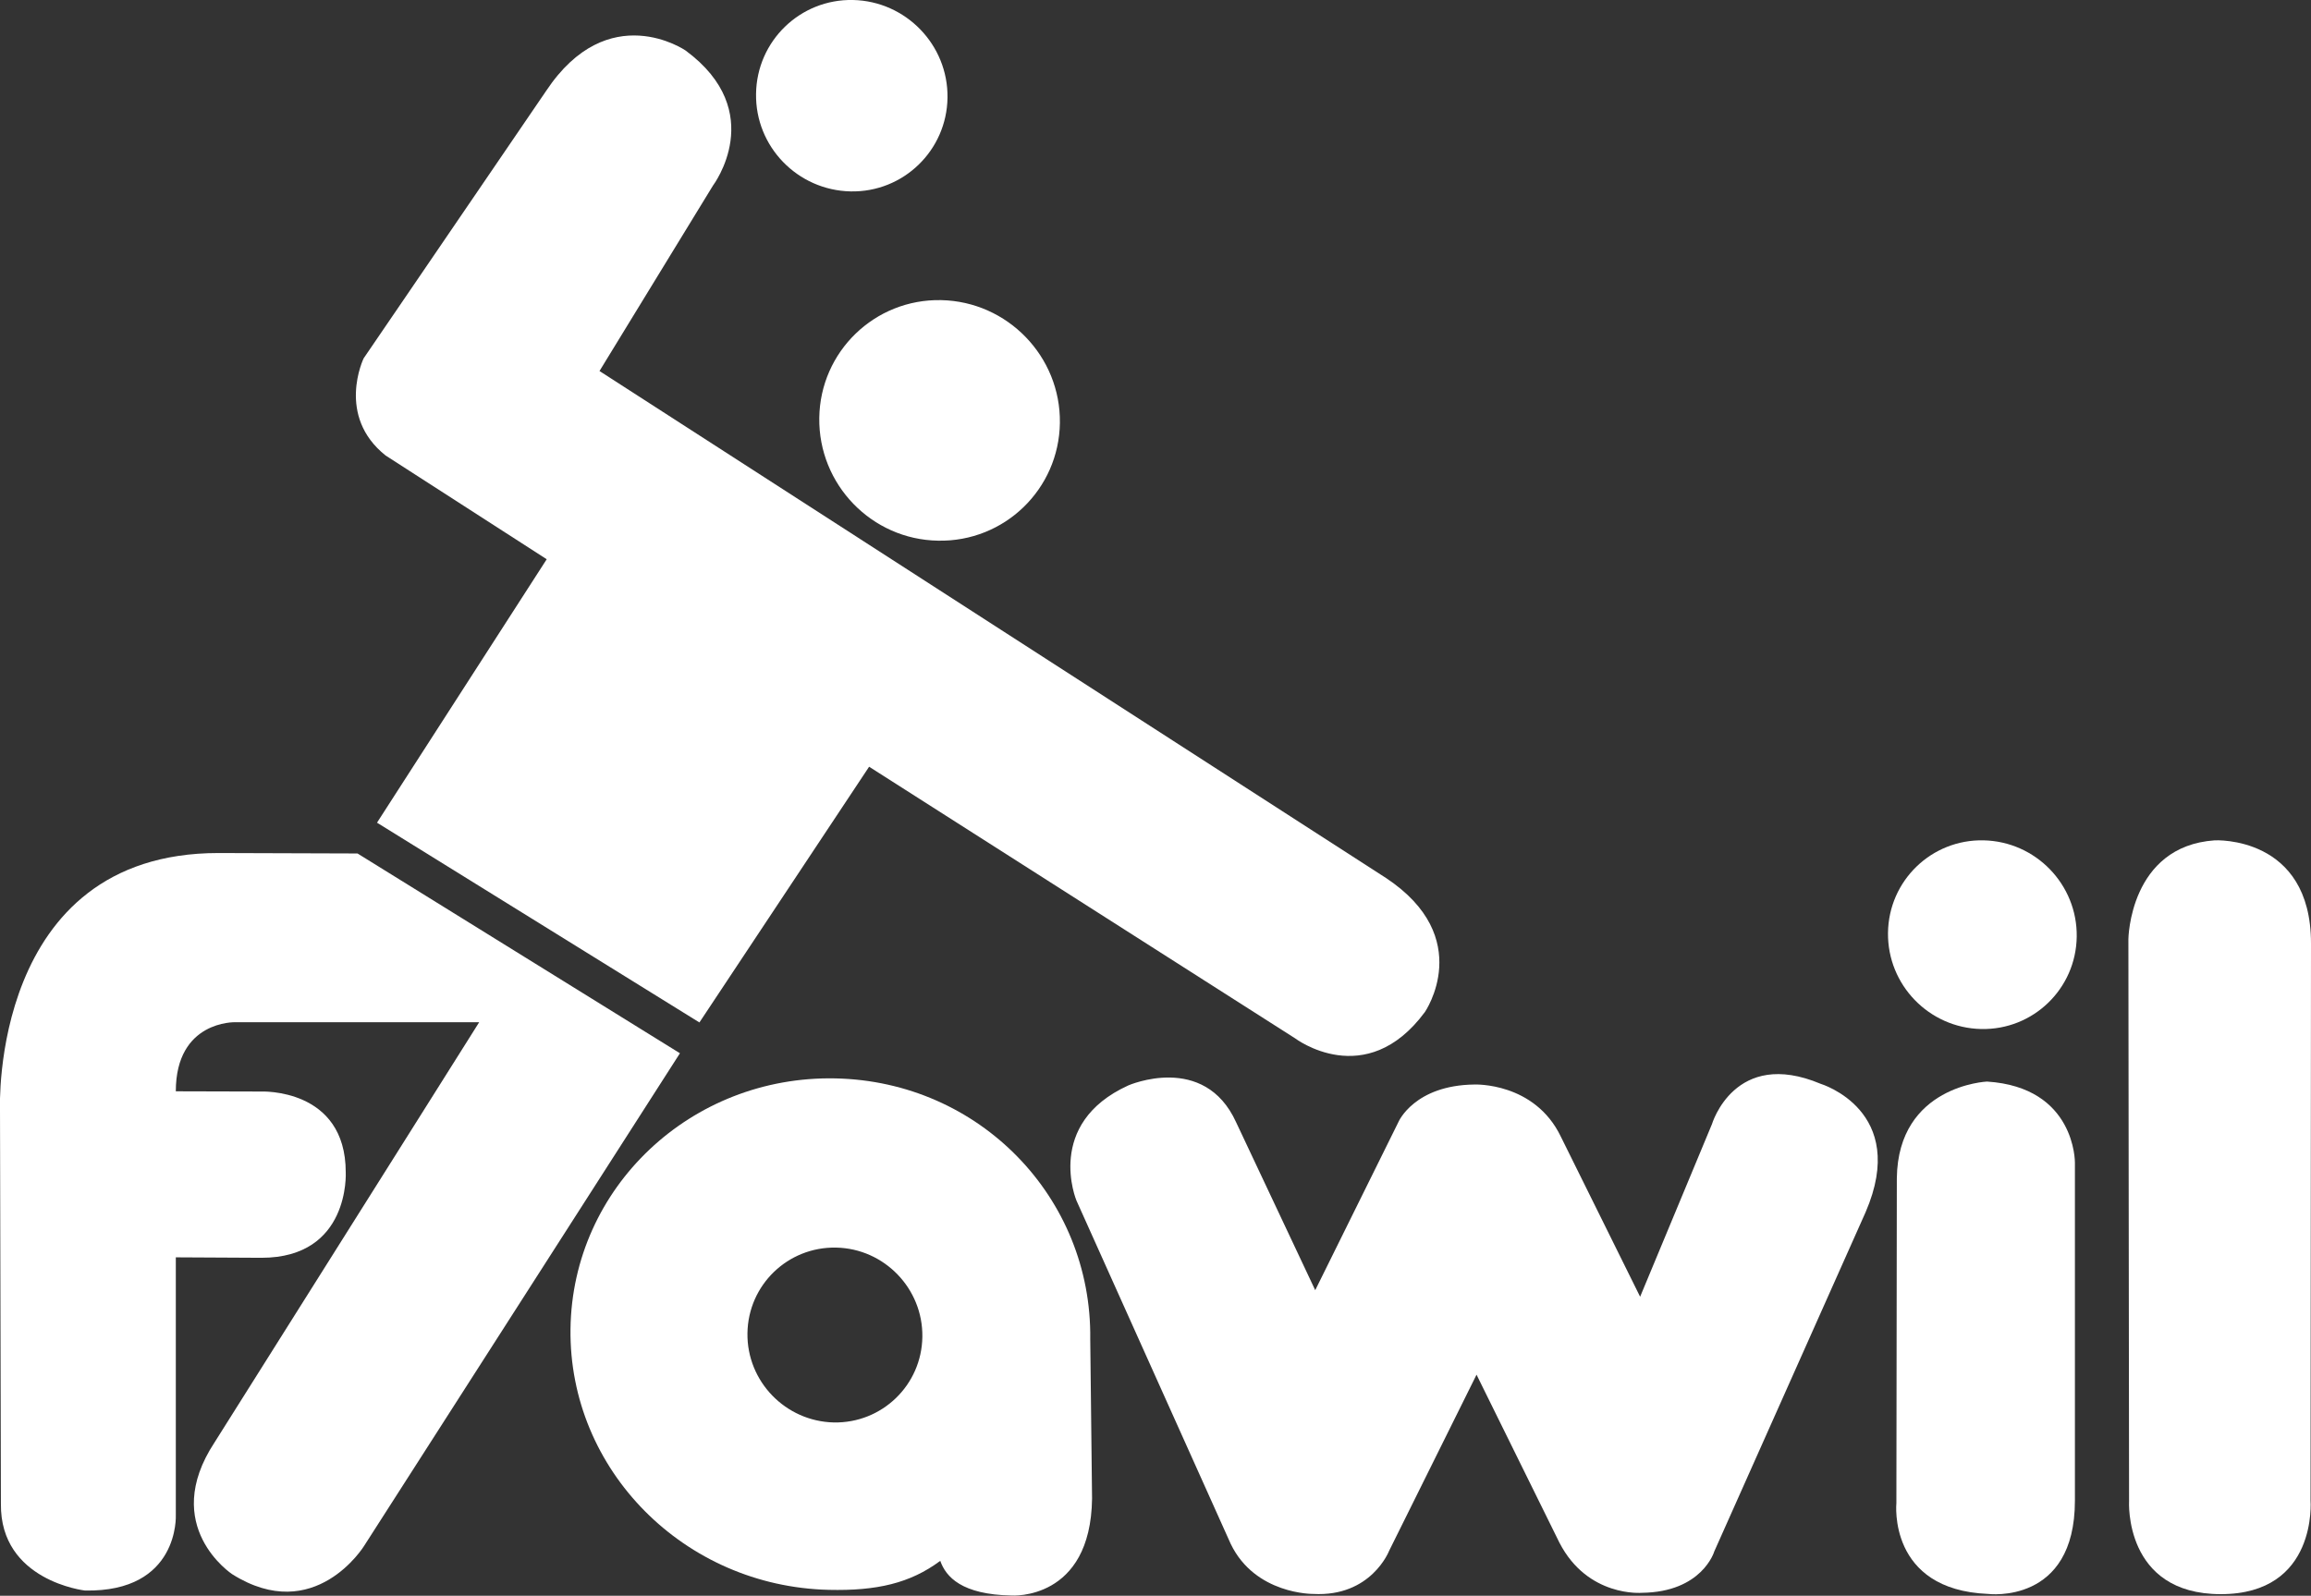 <?xml version="1.0" encoding="UTF-8"?> <!-- Generator: Adobe Illustrator 28.0.0, SVG Export Plug-In . SVG Version: 6.00 Build 0) --> <svg xmlns="http://www.w3.org/2000/svg" xmlns:xlink="http://www.w3.org/1999/xlink" version="1.1" id="Ebene_2_00000079453957097091372140000013281115549603561883_" x="0px" y="0px" viewBox="0 0 1020 704.5" style="enable-background:new 0 0 1020 704.5;" xml:space="preserve"><rect x="0" y="0" width="1020" height="704.5" fill="#333333" stroke="none"/> <style type="text/css"> .st0{fill:#FFFFFF;} </style> <g id="Ebene_1-2"> <path class="st0" d="M300.1,465l-142.3-88.2l-61.4-0.2C-4.5,376.6,0,489.8,0,489.8l0.4,174.1C0,698,37.5,702.2,37.5,702.2 c41.8,0.8,40.1-33.3,40.1-33.3V555.1l37.8,0.2c39.2,0,37.2-37.7,37.2-37.7c0-37.4-37.4-35.7-37.4-35.7l-37.6-0.1 c0-31.3,26.2-30.5,26.2-30.5h107.7L94.7,636.8c-24.4,37.1,7.8,58.2,7.8,58.2c36.4,22.9,58.2-12.5,58.2-12.5L300.1,465L300.1,465z"></path> <path class="st0" d="M837.2,520.2c0.5-41,39.8-42.7,39.8-42.7c39.2,2.5,38.8,35.8,38.8,35.8v149.2c0,46.1-38.3,41.2-38.3,41.2 c-44.4-1.8-40.5-40.1-40.5-40.1L837.2,520.2L837.2,520.2z"></path> <path class="st0" d="M756.6,685l66.8-149.8c19.4-44.9-19.8-56.7-19.8-56.7c-38-16-48,17.8-48,17.8l-31.7,76.2l-35-70.7 c-11.6-24.1-38.1-23-38.1-23c-26.5,0.3-33.5,16.4-33.5,16.4l-36.8,74.4l-34.9-74.1c-14.1-31-47.6-16.3-47.6-16.3 c-37.1,16.9-22.9,50.8-22.9,50.8l68.1,151.6c10.8,22.4,36.4,22.1,36.4,22.1c25.6,1.4,33.5-19,33.5-19l38.6-77.8l36.6,74.2 c12.5,24.2,36.4,22.1,36.4,22.1C751.2,702.9,756.6,685.1,756.6,685L756.6,685z"></path> <path class="st0" d="M414,238.7c29.3,0.6,53.4-22.7,53.8-52s-23.1-53.6-52.4-54.2s-53.4,22.7-53.8,52 C361.2,213.9,384.7,238.2,414,238.7z"></path> <path class="st0" d="M375.4,84.5c23.3,0.5,42.5-18.1,42.8-41.4S399.8,0.5,376.5,0c-23.3-0.5-42.5,18.1-42.8,41.4 C333.3,64.7,352,84,375.4,84.5L375.4,84.5z"></path> <path class="st0" d="M874.4,454.3c23,0.5,41.9-17.8,42.2-40.8s-18.1-42-41.1-42.5s-41.9,17.8-42.2,40.8 C833,434.8,851.4,453.8,874.4,454.3z"></path> <path class="st0" d="M415,689.1c-13.3,9.9-28.1,13.3-49.2,12.8C302,700.4,251,649,251.8,586.7c0.8-62.4,53.2-111.9,116.9-110.6 S482,528.8,481.2,591.2l0.8,70.4c-0.6,45.2-35.5,42.8-35.5,42.8C424.5,704,417.5,696.2,415,689.1L415,689.1z M368,628 c21.3,0.4,38.8-16.5,39.1-37.8c0.3-21.3-16.8-39-38.1-39.4c-21.3-0.4-38.8,16.5-39.1,37.8C329.6,609.9,346.7,627.5,368,628L368,628 z"></path> <path class="st0" d="M1019.8,662.4c0,0,3.3,41.4-39.6,41.4s-40.5-41.1-40.5-41.1l-0.3-248.1c0,0,0.5-41,38.1-43.6 c0,0,42.5-2.3,42.5,45.5L1019.8,662.4L1019.8,662.4z"></path> <path class="st0" d="M241,40.2c27.5-41.4,61.6-17.9,61.6-17.9c36.7,27.1,12.1,59.6,12.1,59.6l-50.1,81.9l347.1,223.8 c39.8,26.4,17.2,59.2,17.2,59.2c-26.1,35.3-57.3,11.6-57.3,11.6l-188-119.9l-74.9,112.9l-142.3-88.2l74.9-116.3l-71.1-45.8 c-22-17.5-9.7-42.9-9.7-42.9L241,40.2L241,40.2z"></path> </g> </svg> 